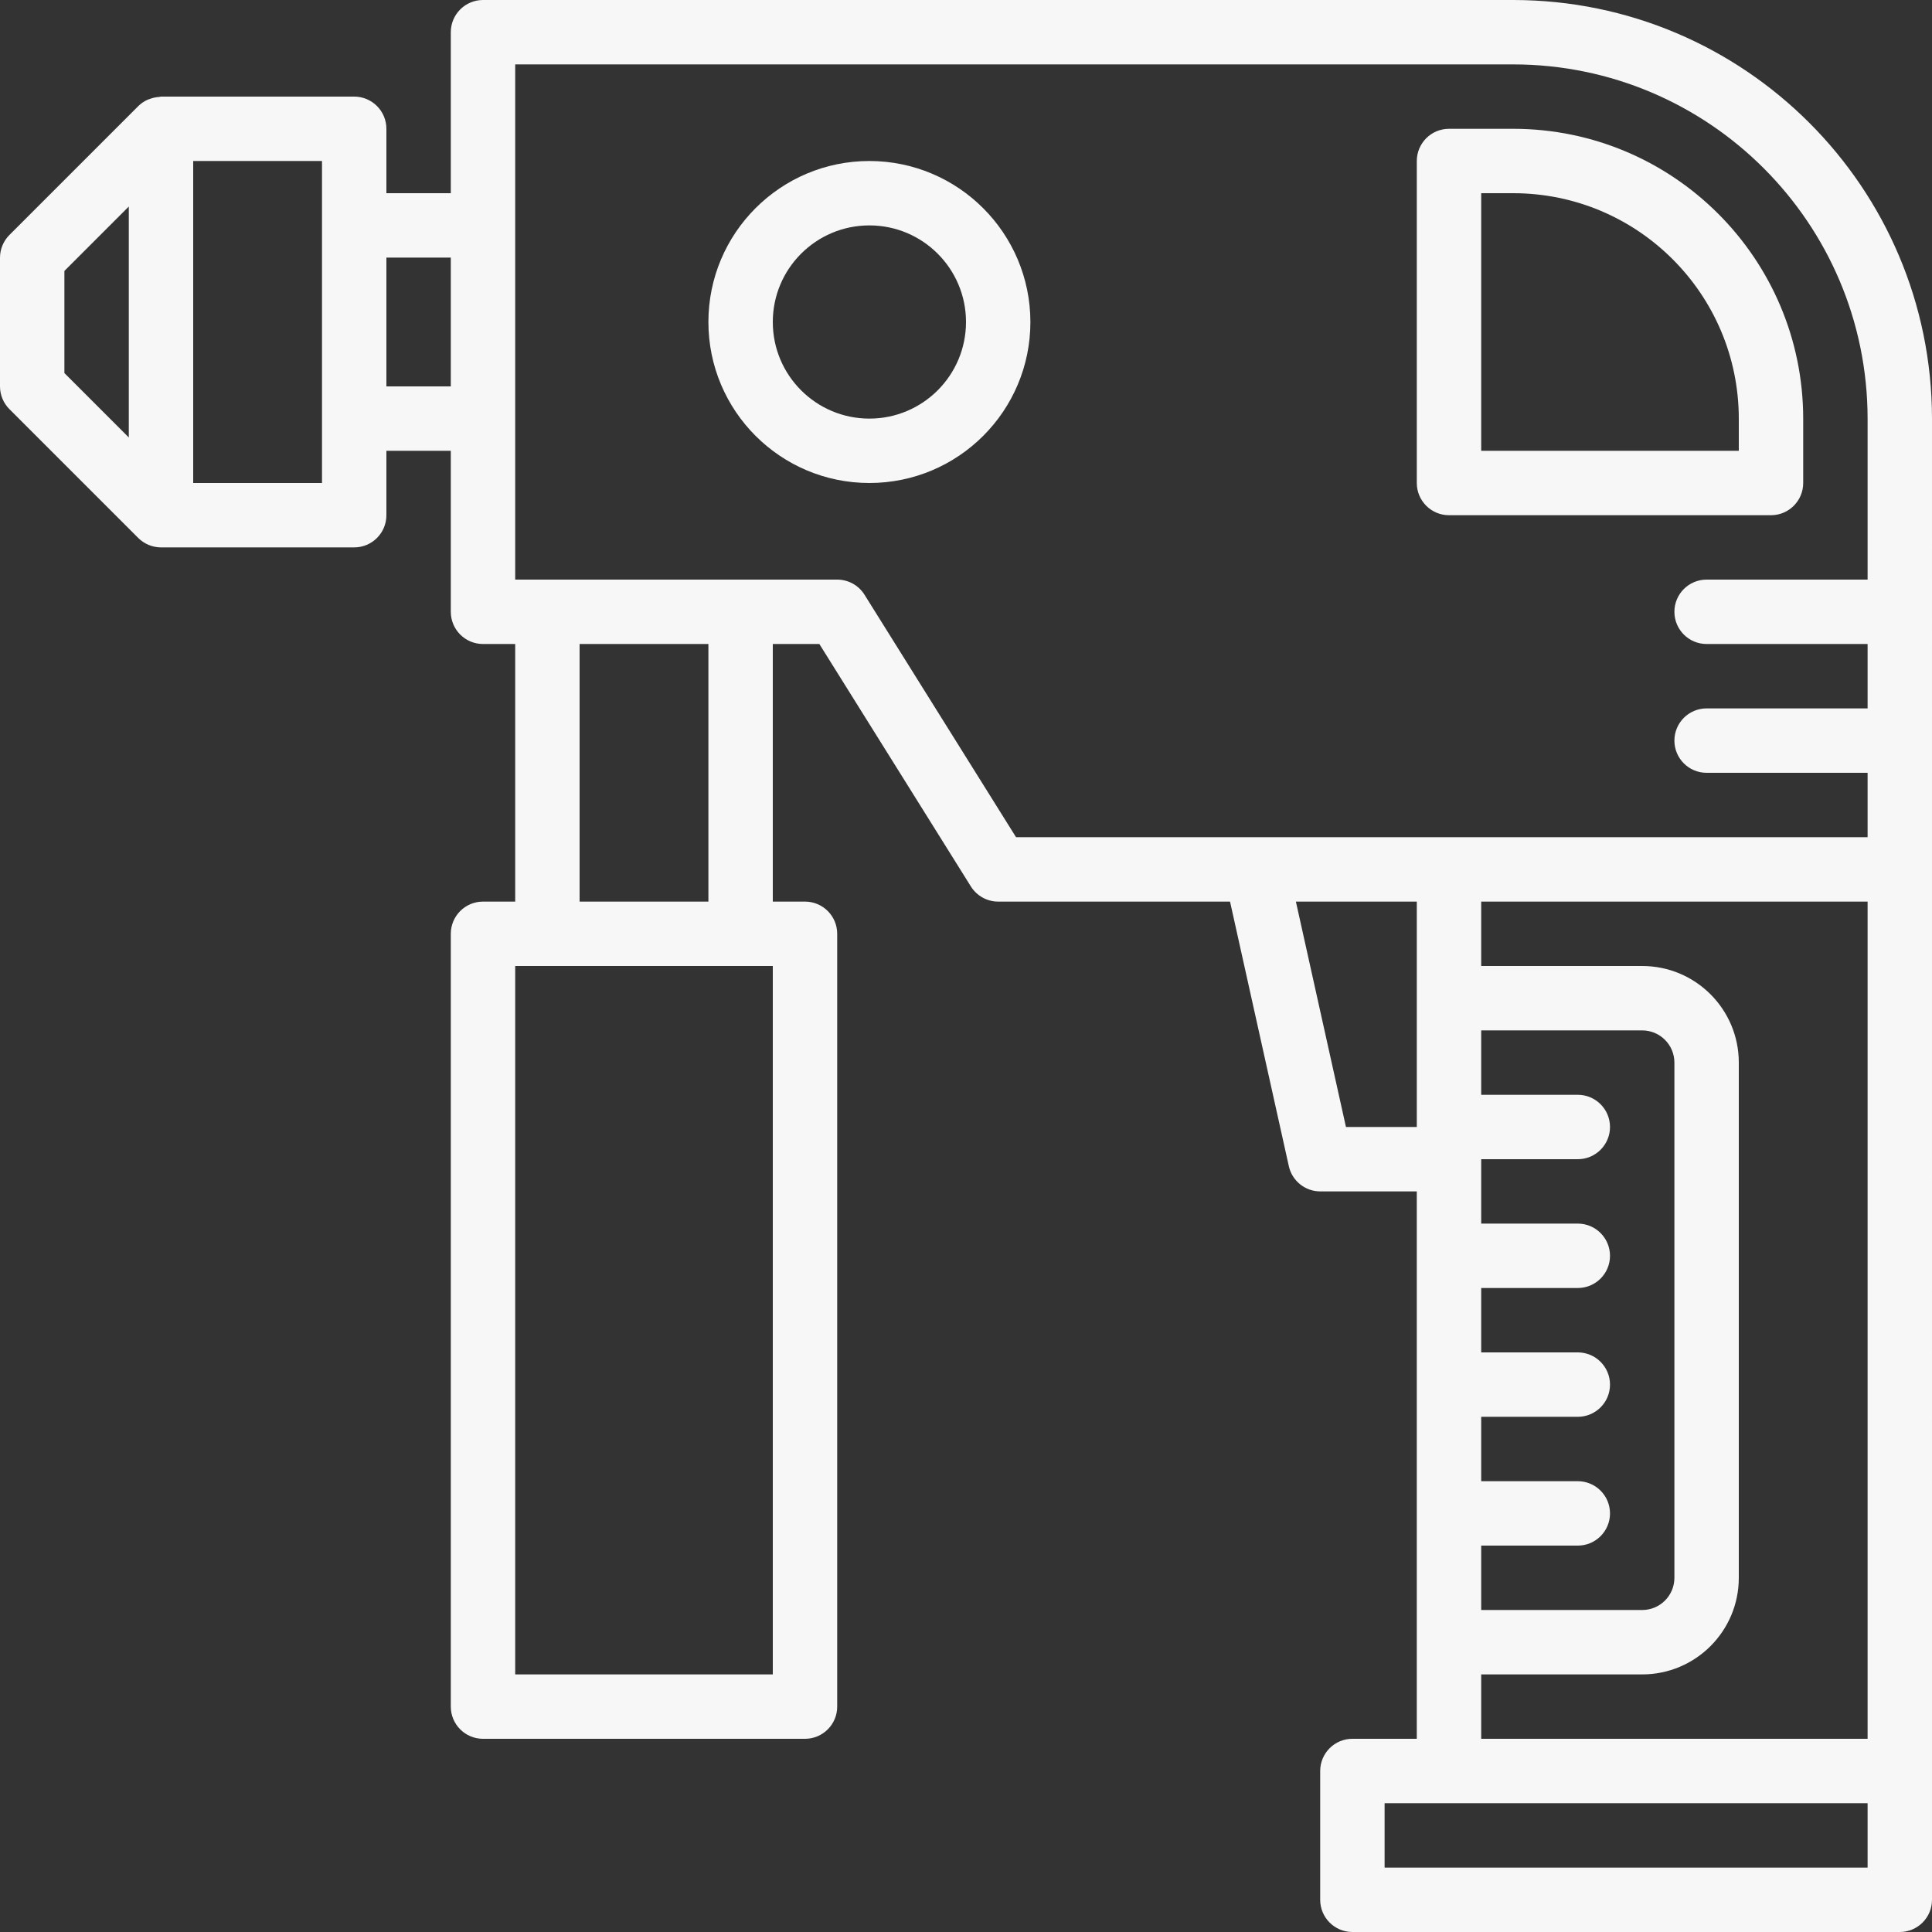 <!-- icon666.com - MILLIONS vector ICONS FREE --><svg version="1.1" id="Capa_1" xmlns="http://www.w3.org/2000/svg" xmlns:xlink="http://www.w3.org/1999/xlink" x="0px" y="0px" viewBox="0 0 480 480" style="enable-background:new 0 0 480 480;" xml:space="preserve"><rect x="0" y="0" width="480" height="480" fill="#333333" stroke="none"/><g><g><g><path d="M376,0H120c-4.418,0-8,3.582-8,8v40H96V32c0-4.418-3.582-8-8-8H40c-0.16,0-0.288,0.08-0.44,0.088 c-0.754,0.041-1.498,0.192-2.208,0.448c-0.236,0.071-0.468,0.153-0.696,0.248c-0.835,0.377-1.599,0.897-2.256,1.536l-32,32 C0.873,59.817,0.009,61.862,0,64v32c0,2.122,0.844,4.156,2.344,5.656l32,32c1.503,1.495,3.536,2.337,5.656,2.344h48 c4.418,0,8-3.582,8-8v-16h16v40c0,4.418,3.582,8,8,8h8v64h-8c-4.418,0-8,3.582-8,8v192c0,4.418,3.582,8,8,8h80 c4.418,0,8-3.582,8-8V232c0-4.418-3.582-8-8-8h-8v-64h11.568l37.648,60.24c1.462,2.339,4.026,3.76,6.784,3.76h57.6l14.608,65.736 c0.812,3.654,4.049,6.256,7.792,6.264h24v136h-16c-4.418,0-8,3.582-8,8v32c0,4.418,3.582,8,8,8h136c4.418,0,8-3.582,8-8V104 C479.934,46.59,433.41,0.066,376,0z M32,108.688l-16-16V67.312l16-16V108.688z M80,120H48V40h32V120z M112,96H96V64h16V96z M192,416h-64V240h64V416z M144,224v-64h32v64H144z M334.4,280l-12.44-56H352v56H334.4z M464,464H344v-16h120V464z M464,432h-96 v-16h40c13.255,0,24-10.745,24-24V264c0-13.255-10.745-24-24-24h-40v-16h96V432z M392,368h-24v-16h24c4.418,0,8-3.582,8-8 s-3.582-8-8-8h-24v-16h24c4.418,0,8-3.582,8-8s-3.582-8-8-8h-24v-16h24c4.418,0,8-3.582,8-8s-3.582-8-8-8h-24v-16h40 c4.418,0,8,3.582,8,8v128c0,4.418-3.582,8-8,8h-40v-16h24c4.418,0,8-3.582,8-8S396.418,368,392,368z M464,144h-40 c-4.418,0-8,3.582-8,8s3.582,8,8,8h40v16h-40c-4.418,0-8,3.582-8,8s3.582,8,8,8h40v16H252.432l-37.648-60.24 c-1.462-2.339-4.026-3.76-6.784-3.76h-80V16h248c48.577,0.057,87.943,39.423,88,88V144z" fill="#000000" style="fill: rgb(247, 247, 247);"></path><path d="M376,32h-16c-4.418,0-8,3.582-8,8v80c0,4.418,3.582,8,8,8h80c4.418,0,8-3.582,8-8v-16 C447.956,64.254,415.746,32.044,376,32z M432,112h-64V48h8c30.913,0.035,55.965,25.087,56,56V112z" fill="#000000" style="fill: rgb(247, 247, 247);"></path><path d="M216,40c-22.091,0-40,17.909-40,40s17.909,40,40,40s40-17.909,40-40C255.974,57.92,238.08,40.026,216,40z M216,104 c-13.255,0-24-10.745-24-24s10.745-24,24-24s24,10.745,24,24S229.255,104,216,104z" fill="#000000" style="fill: rgb(247, 247, 247);"></path></g></g></g></svg>